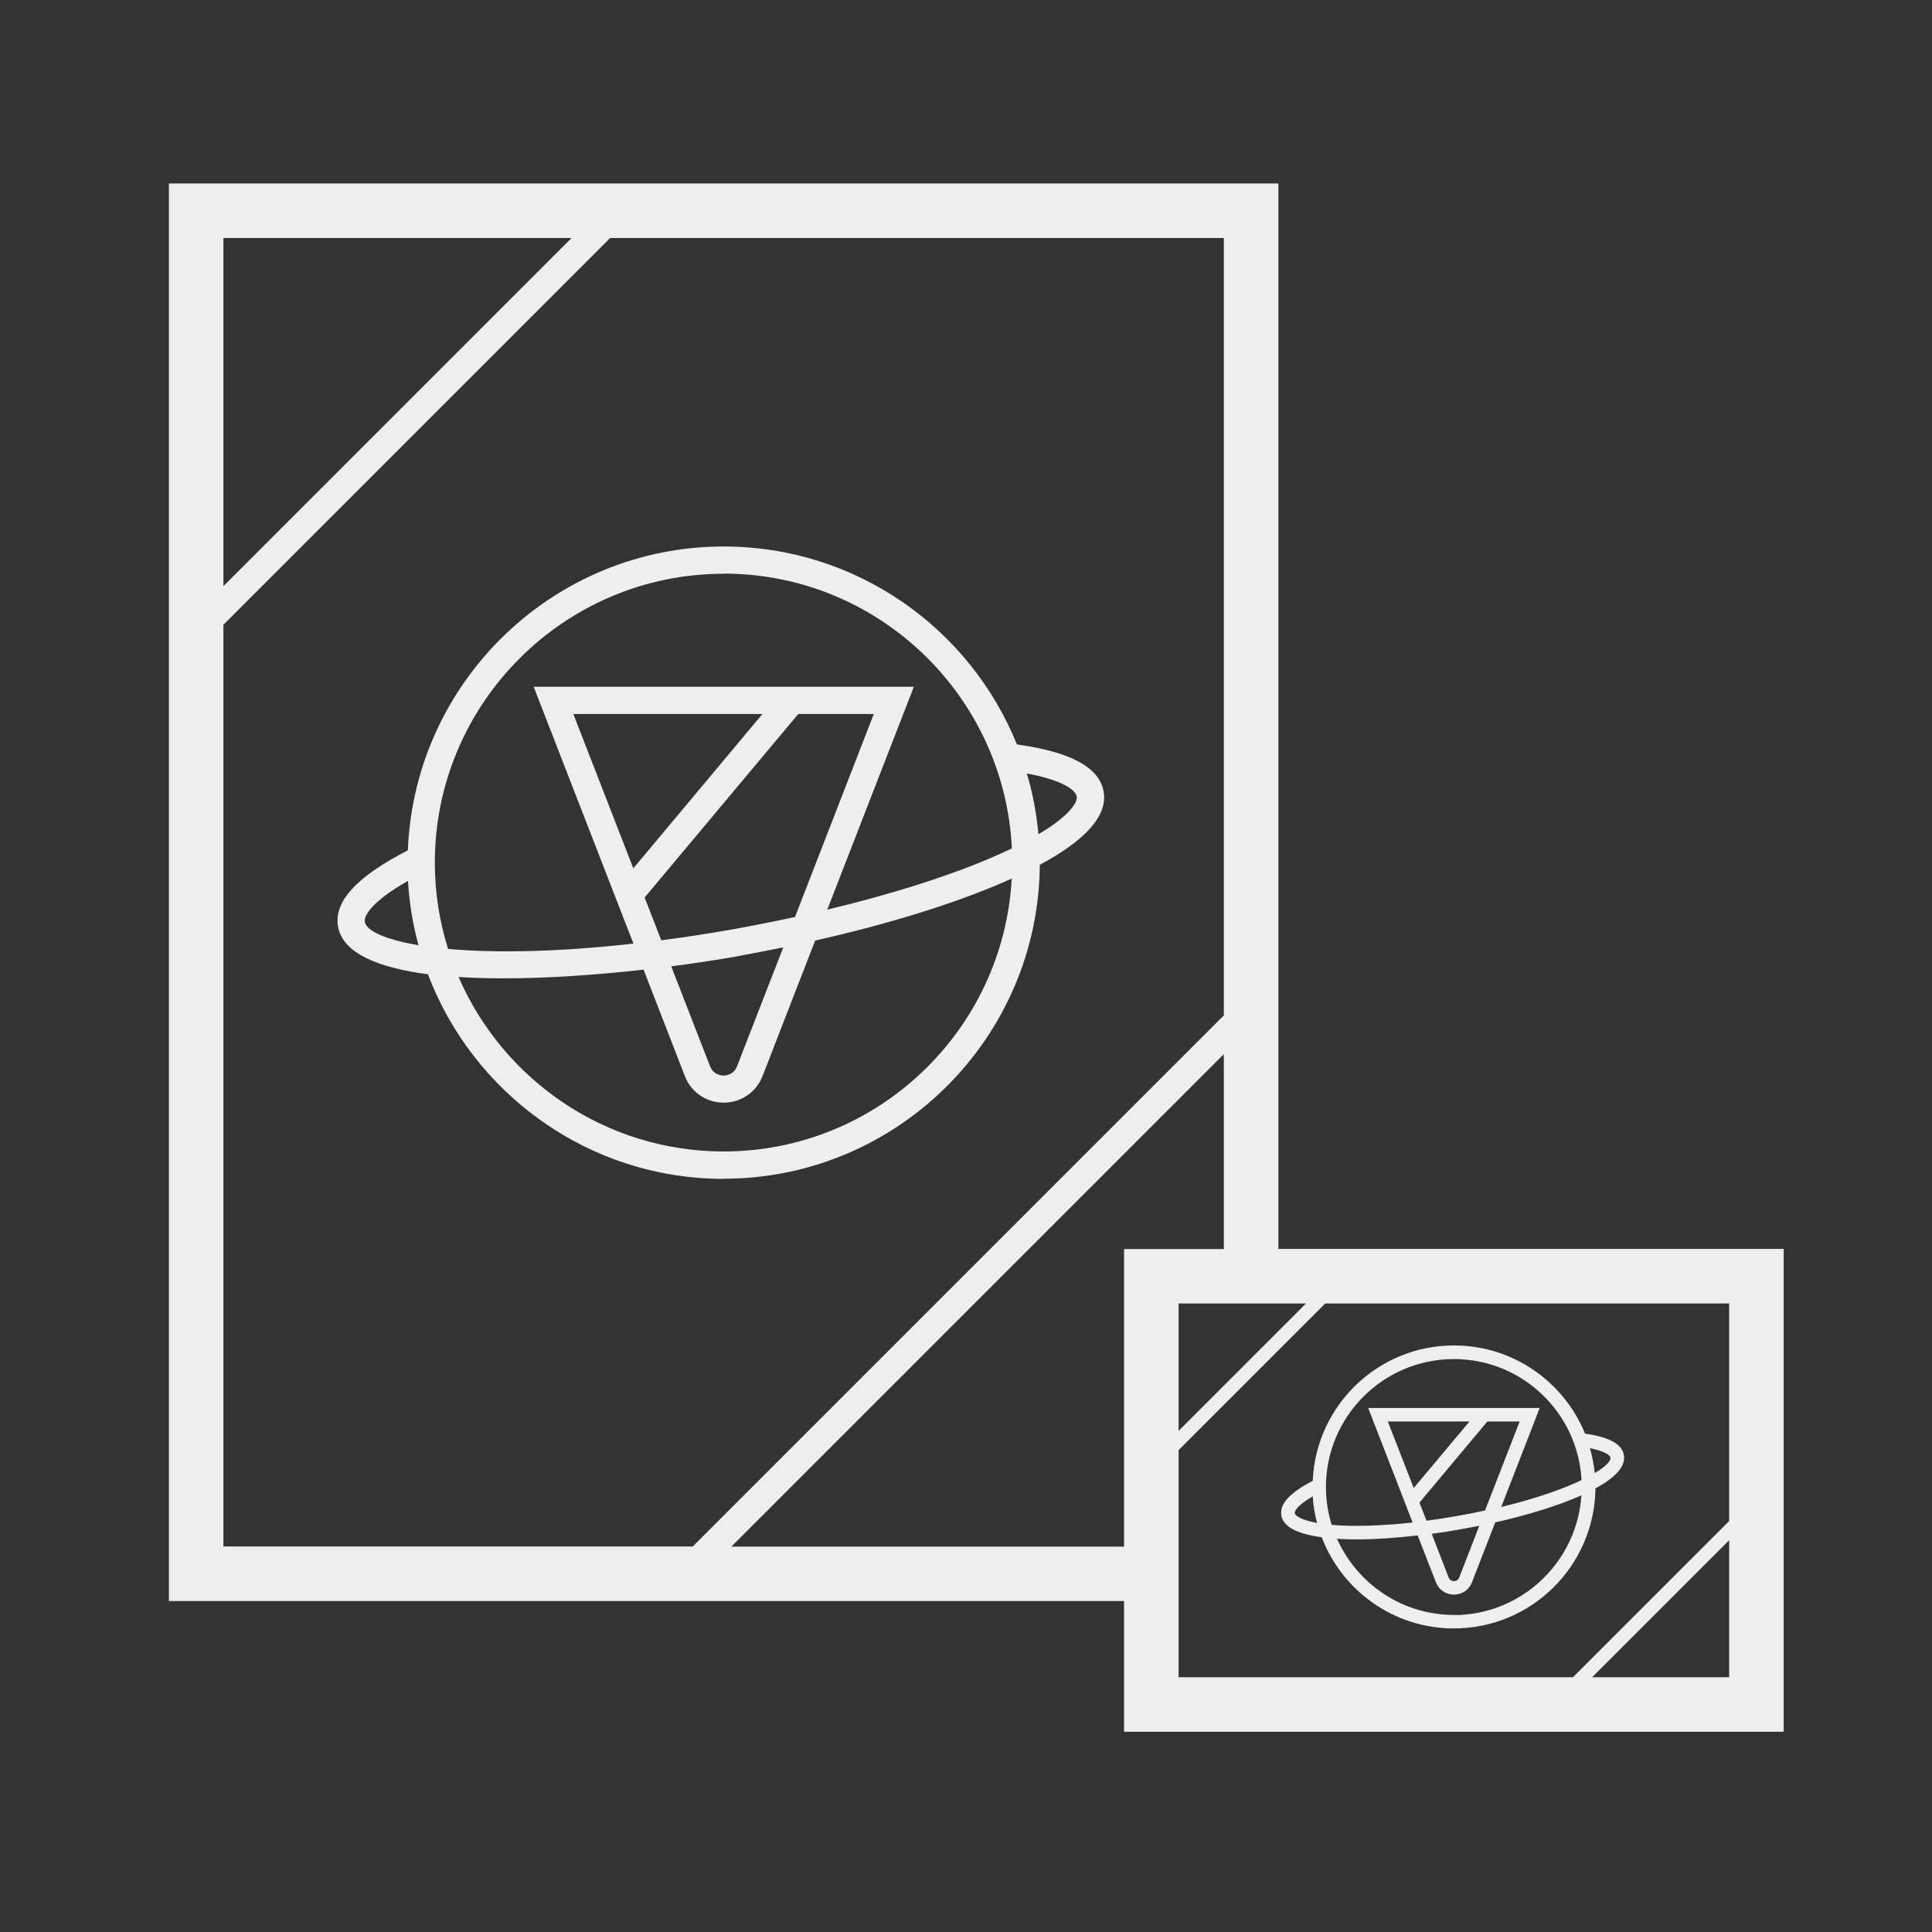 <?xml version="1.0" encoding="UTF-8"?>
<svg id="SCRATCH" xmlns="http://www.w3.org/2000/svg" viewBox="0 0 141.73 141.73">
  <rect x="0" y="0" width="141.73" height="141.73" fill="#333333" stroke="none"/>
  <defs>
    <style>
      .cls-1 {
        fill: #eee;
        stroke-width: 0px;
      }
    </style>
  </defs>
  <path class="cls-1" d="M53.09,86.47c12.73,0,23.1-10.32,23.19-23.03,3.41-1.83,4.99-3.63,4.68-5.37-.31-1.78-2.42-2.91-6.36-3.46-3.44-8.51-11.78-14.52-21.51-14.52-12.48,0-22.69,9.92-23.17,22.29-3.76,1.93-5.45,3.76-5.12,5.6.34,1.94,2.92,3.01,6.59,3.49,3.32,8.76,11.79,15.01,21.7,15.01ZM53.09,84.47c-8.71,0-16.19-5.28-19.45-12.8,1.06.07,2.17.1,3.33.1,3.24,0,6.8-.25,10.24-.64l3.03,7.81c.46,1.19,1.58,1.95,2.85,1.95s2.39-.77,2.85-1.95l3.86-9.94c5.1-1.15,9.73-2.56,13.39-4.1.36-.15.7-.3,1.03-.45-.61,11.14-9.84,20.02-21.14,20.02ZM42.06,52.38h13.87l-9.47,11.32-4.4-11.32ZM58.54,52.38h5.56l-5.78,14.89c-1.48.32-3,.62-4.54.9-1.85.33-3.6.59-5.27.81l-1.22-3.14,11.26-13.45ZM54.13,70.14c1.13-.2,2.23-.42,3.33-.64l-3.39,8.72c-.24.63-.82.68-.99.68s-.74-.05-.99-.68l-2.85-7.33c1.7-.22,3.35-.47,4.88-.74ZM78.99,58.42c.08.43-.53,1.43-2.81,2.78-.14-1.53-.42-3.02-.85-4.46,2.69.5,3.58,1.25,3.65,1.67ZM53.09,42.08c11.34,0,20.6,8.95,21.14,20.16-.55.26-1.15.53-1.81.81-3.24,1.36-7.28,2.61-11.73,3.68l6.35-16.35h-27.89l6.68,17.2h0s.64,1.64.64,1.64c-5.75.65-10.32.69-13.6.39-.63-2-.97-4.13-.97-6.33,0-11.69,9.51-21.19,21.19-21.19ZM26.76,67.62c-.08-.44.55-1.52,3.17-3,.09,1.62.36,3.2.77,4.72-2.47-.42-3.82-1.06-3.94-1.72Z"/>
  <path class="cls-1" d="M82.46,127.04h48.39v-35.42h-37.07V13.46H12.39v103.99h70.07v9.59ZM116.8,123.04l10.05-10.05v10.05h-10.05ZM126.85,111.58l-11.46,11.46h-28.93v-16.66l10.76-10.76h29.63v15.96ZM86.46,104.97v-9.35h9.35l-9.35,9.35ZM41.93,17.46l-25.54,25.54v-25.54h25.54ZM16.39,45.83l28.37-28.37h45.02v57.03l-38.96,38.96H16.39V45.83ZM53.65,113.46l36.13-36.13v14.3h-7.32v21.83h-28.81Z"/>
  <path class="cls-1" d="M96.29,108.64c-1.68.87-2.44,1.7-2.29,2.54.14.82,1.15,1.35,2.96,1.59,1.49,3.91,5.27,6.69,9.7,6.69,5.69,0,10.32-4.6,10.38-10.27,1.41-.77,2.24-1.6,2.09-2.44-.14-.82-1.09-1.33-2.85-1.58-1.55-3.79-5.27-6.47-9.62-6.47-5.58,0-10.13,4.42-10.36,9.94ZM94.98,111.01c-.03-.17.24-.61,1.32-1.24.04.67.15,1.32.32,1.95-1.23-.22-1.61-.56-1.64-.71ZM106.66,118.47c-3.82,0-7.11-2.3-8.58-5.59.09,0,.17.01.26.02.38.02.78.03,1.2.03,1.35,0,2.86-.11,4.46-.29l1.34,3.44c.21.55.73.9,1.32.9s1.11-.35,1.32-.9l1.71-4.4c2.36-.53,4.61-1.22,6.32-1.98-.32,4.89-4.39,8.78-9.36,8.78ZM101.82,104.28h5.98l-4.09,4.88-1.9-4.88ZM109.11,104.28h2.37l-2.54,6.53c-.64.14-1.29.27-1.99.39-.78.14-1.55.26-2.3.36l-.52-1.33,4.98-5.95ZM107.13,112.19c.46-.08.92-.17,1.39-.26l-1.47,3.79c-.1.25-.32.27-.39.27s-.29-.02-.39-.27l-1.24-3.2c.69-.09,1.4-.2,2.11-.33ZM118.14,106.93c.04.25-.35.66-1.15,1.13-.06-.62-.19-1.23-.35-1.82,1.1.22,1.47.52,1.5.68ZM106.66,99.7c5.01,0,9.1,3.94,9.36,8.88-1.34.64-3.32,1.35-5.89,1.97l2.82-7.26h-12.58l3.26,8.4c-1.94.21-3.73.29-5.24.22-.26-.01-.48-.03-.7-.05-.27-.88-.42-1.81-.42-2.77,0-5.18,4.21-9.39,9.39-9.39Z"/>
</svg>